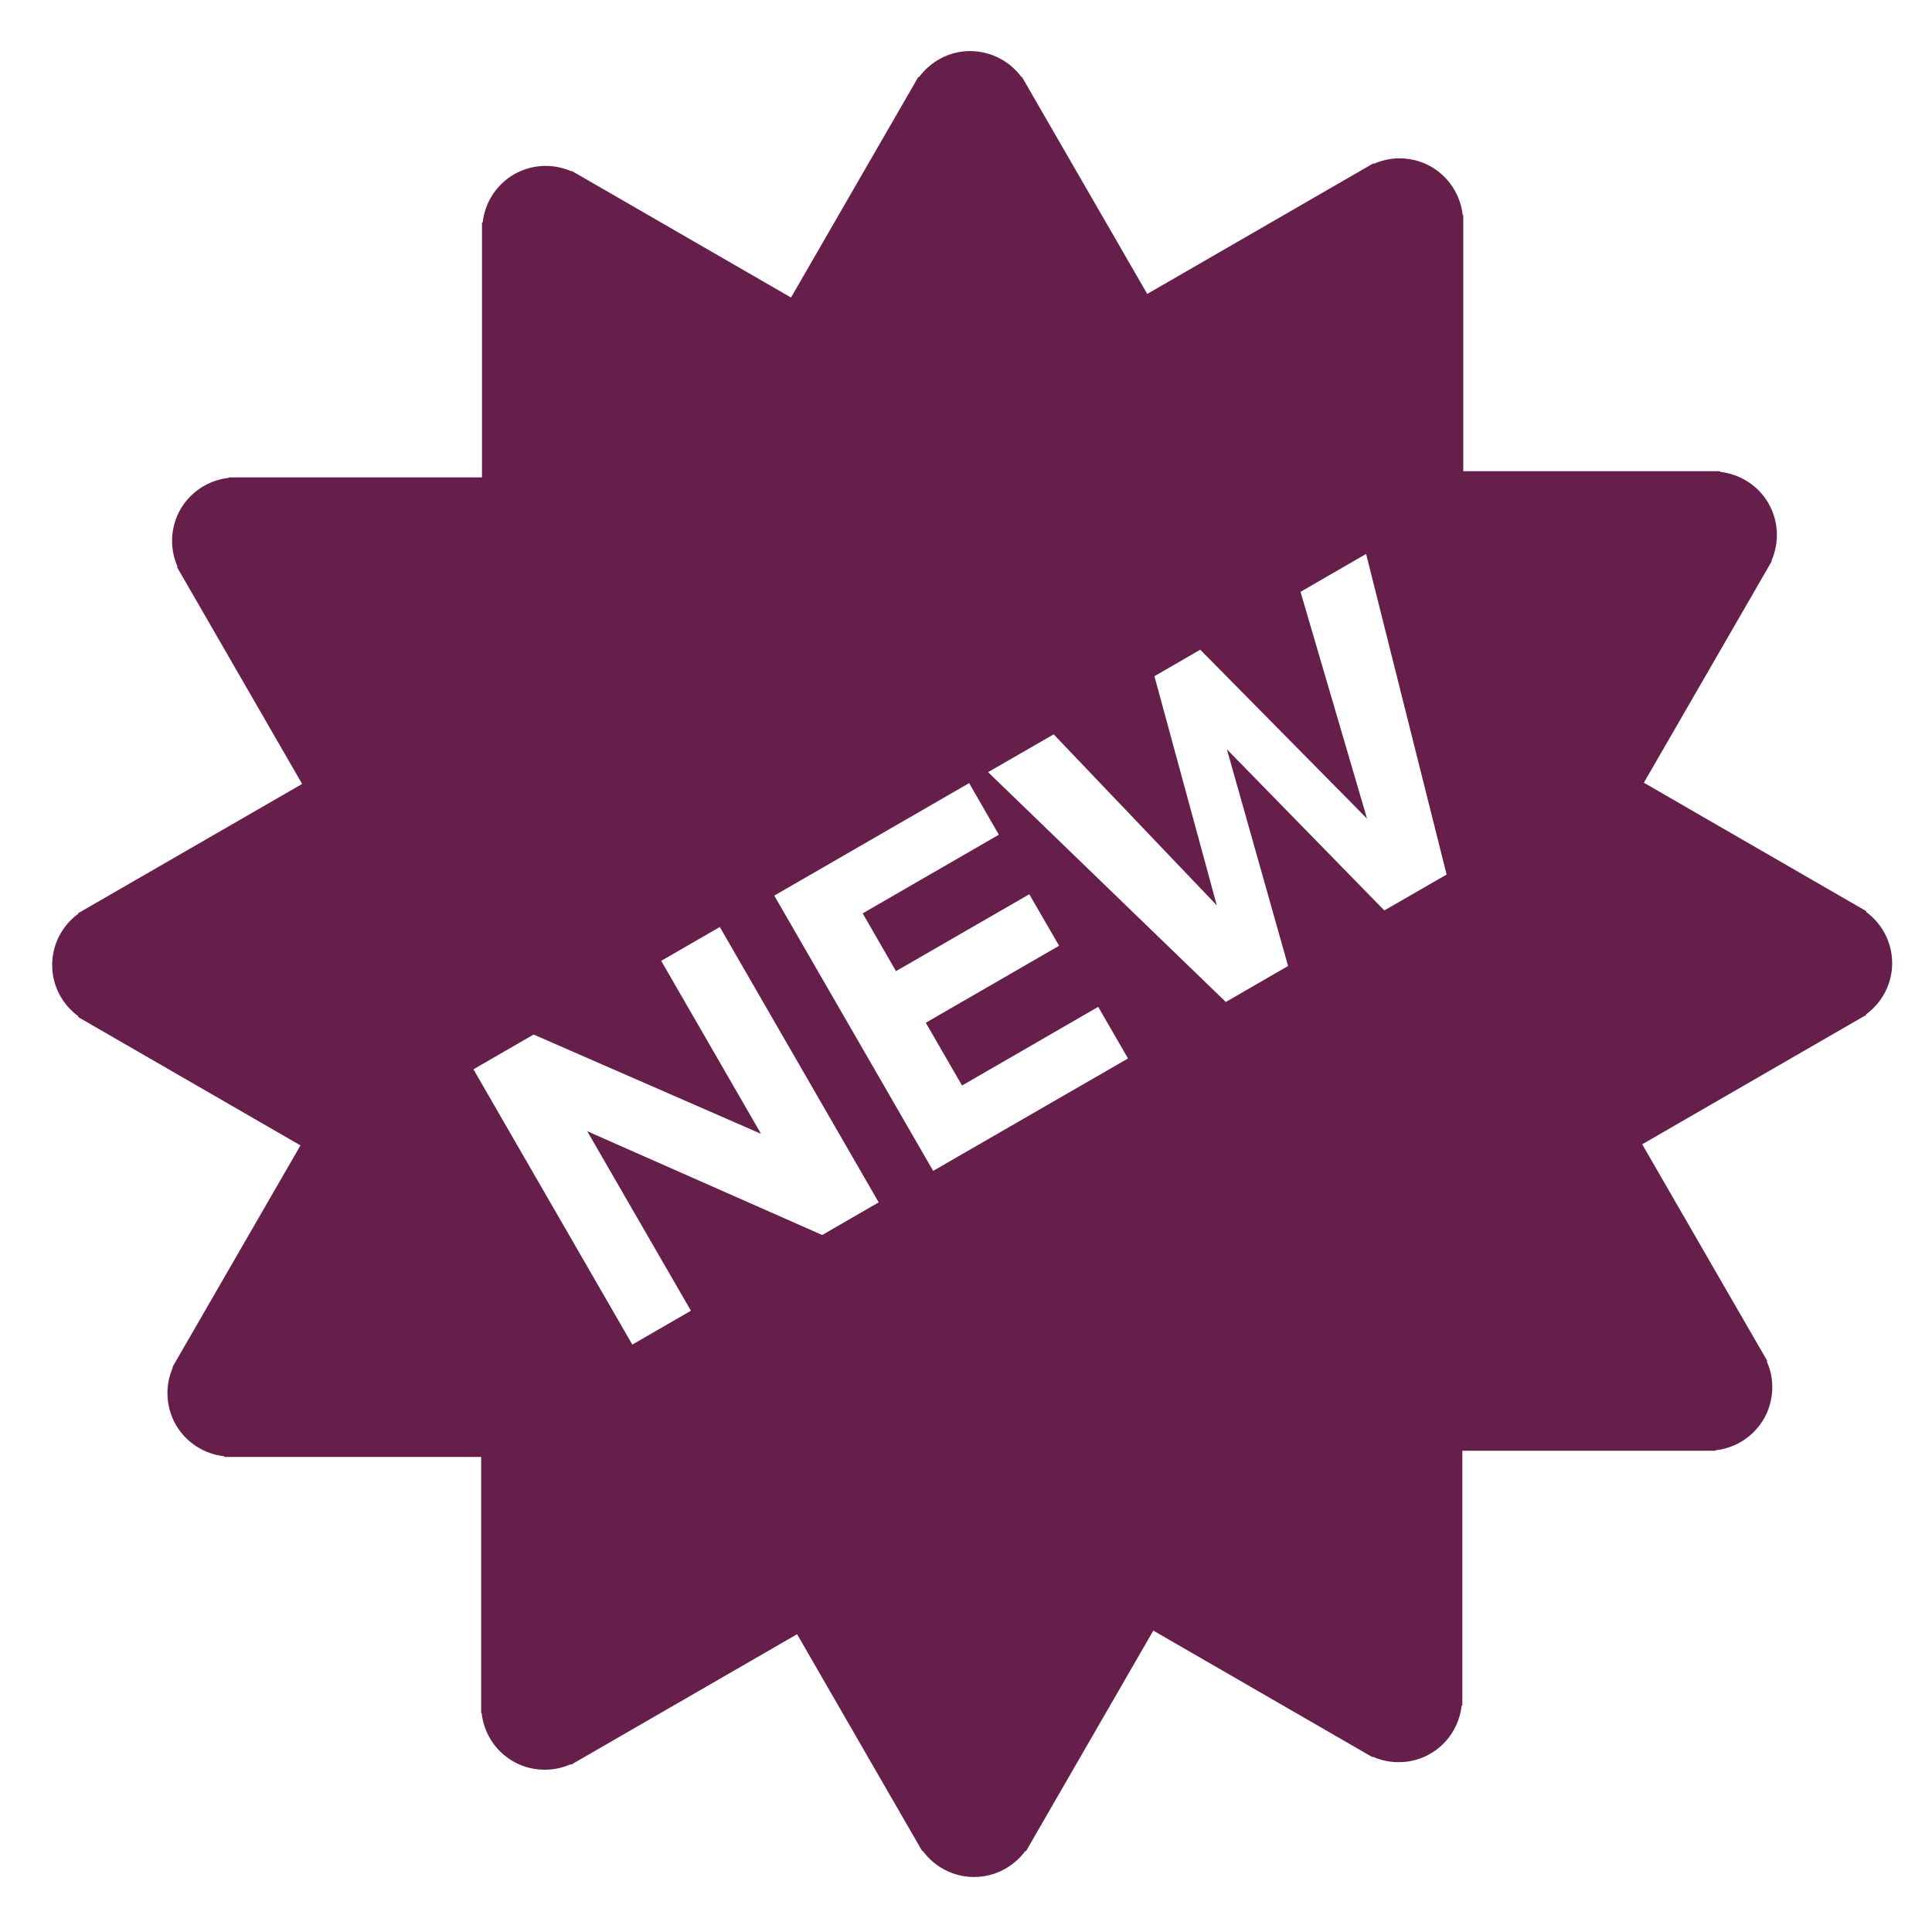 <svg width="21" height="21" viewBox="0 0 21 21" fill="none" xmlns="http://www.w3.org/2000/svg">
<path d="M20.567 10.469C20.567 10.239 20.454 10.037 20.283 9.911L20.286 9.904L17.868 8.508L19.26 6.097L19.255 6.095C19.299 5.995 19.319 5.887 19.313 5.778C19.308 5.67 19.276 5.564 19.222 5.47C19.168 5.376 19.092 5.296 19 5.237C18.909 5.178 18.805 5.141 18.697 5.129V5.122H15.905V2.338H15.899C15.887 2.23 15.85 2.126 15.791 2.035C15.732 1.944 15.652 1.868 15.558 1.813C15.464 1.759 15.358 1.728 15.249 1.722C15.14 1.716 15.032 1.737 14.932 1.781L14.929 1.775L12.47 3.195L11.108 0.836L11.104 0.839C11.04 0.751 10.956 0.68 10.859 0.631C10.762 0.581 10.655 0.556 10.546 0.555C10.317 0.555 10.115 0.668 9.988 0.84L9.982 0.836L8.598 3.234L6.215 1.858L6.212 1.862C6.112 1.819 6.004 1.799 5.896 1.804C5.787 1.81 5.681 1.841 5.587 1.895C5.493 1.95 5.413 2.026 5.354 2.117C5.295 2.208 5.258 2.312 5.246 2.421H5.239V5.189H2.487V5.194C2.379 5.206 2.275 5.243 2.184 5.302C2.093 5.361 2.017 5.441 1.962 5.535C1.908 5.629 1.877 5.735 1.871 5.844C1.866 5.952 1.886 6.061 1.93 6.16L1.924 6.164L3.284 8.521L0.848 9.927L0.851 9.932C0.763 9.996 0.692 10.08 0.642 10.177C0.593 10.274 0.567 10.381 0.567 10.49C0.567 10.719 0.68 10.921 0.852 11.047L0.848 11.054L3.266 12.45L1.874 14.861L1.879 14.863C1.835 14.963 1.815 15.071 1.821 15.18C1.827 15.288 1.858 15.394 1.912 15.488C1.967 15.582 2.043 15.662 2.134 15.721C2.225 15.78 2.329 15.817 2.437 15.829V15.836H5.23V18.62H5.235C5.259 18.832 5.378 19.03 5.576 19.144C5.67 19.199 5.776 19.23 5.885 19.235C5.994 19.241 6.102 19.221 6.202 19.177L6.205 19.183L8.664 17.763L10.025 20.122L10.03 20.119C10.095 20.206 10.178 20.278 10.275 20.327C10.372 20.377 10.479 20.402 10.588 20.402C10.817 20.402 11.019 20.29 11.146 20.118L11.152 20.122L12.536 17.724L14.919 19.1L14.922 19.095C15.022 19.139 15.13 19.159 15.239 19.153C15.347 19.148 15.453 19.117 15.547 19.062C15.641 19.008 15.721 18.932 15.78 18.841C15.839 18.749 15.876 18.645 15.888 18.537H15.895V15.769H18.647V15.764C18.755 15.752 18.859 15.715 18.95 15.656C19.041 15.597 19.117 15.517 19.172 15.423C19.226 15.329 19.257 15.223 19.263 15.114C19.269 15.006 19.249 14.897 19.204 14.798L19.21 14.794L17.85 12.438L20.286 11.031L20.283 11.026C20.371 10.962 20.442 10.878 20.492 10.781C20.541 10.684 20.567 10.577 20.567 10.469ZM8.937 13.424L6.383 12.296L7.51 14.247L6.873 14.615L5.146 11.623L5.8 11.245L8.272 12.324L7.187 10.444L7.824 10.076L9.551 13.069L8.937 13.424ZM10.143 12.727L8.416 9.735L10.534 8.512L10.857 9.073L9.377 9.928L9.739 10.556L11.188 9.72L11.512 10.28L10.063 11.117L10.457 11.799L11.937 10.944L12.261 11.505L10.143 12.727ZM15.047 9.896L13.336 8.145L14.001 10.5L13.324 10.891L10.74 8.393L11.453 7.982L13.226 9.841L12.548 7.35L13.046 7.062L14.859 8.898L14.136 6.433L14.849 6.021L15.724 9.506L15.047 9.896Z" fill="#661E4B"/>
</svg>
